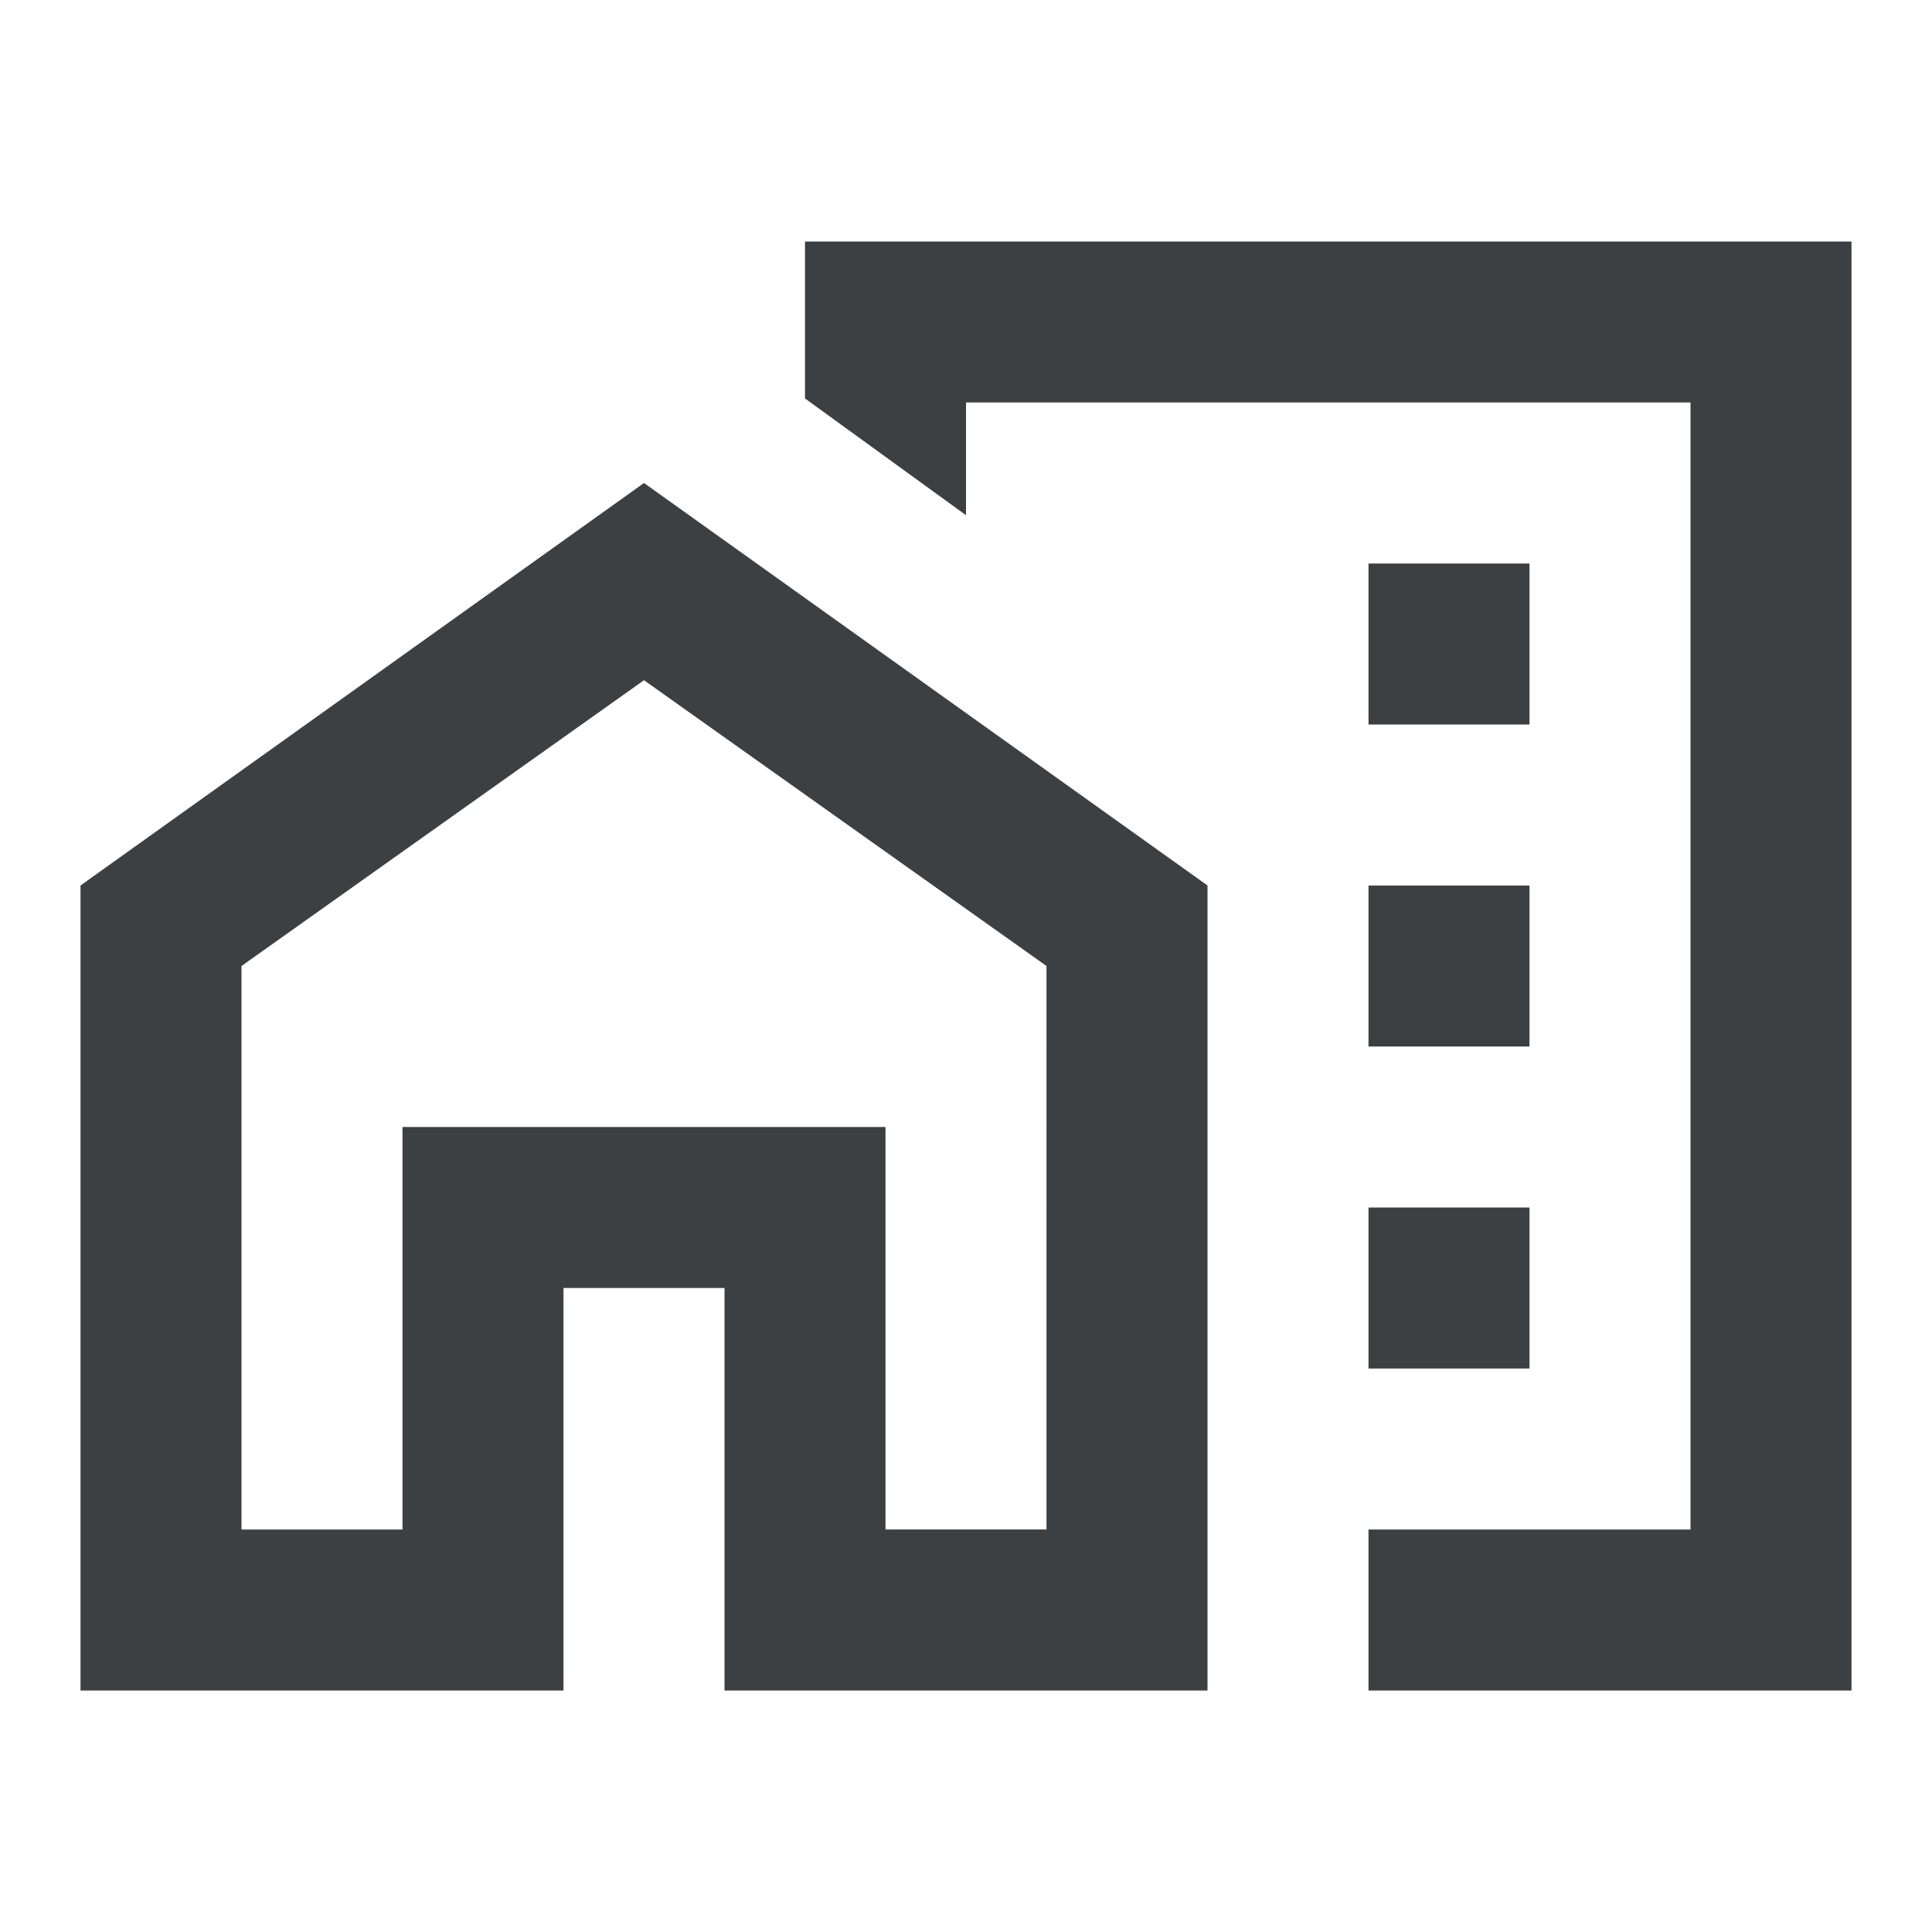 <svg width="48" height="48" viewBox="0 0 48 48" fill="none" xmlns="http://www.w3.org/2000/svg"><path d="M34 18h4v-4h-4v4zm0 8h4v-4h-4v4zm0 8h4v-4h-4v4zm0 8v-4h8V10H24v2.8l-4-2.9V6h26v36H34zM2 42V22l14-10 14 10v20H18V32h-4v10H2zm4-4h4V28h12v10h4V24l-10-7.1L6 24v14z" fill="#3C4043"/></svg>